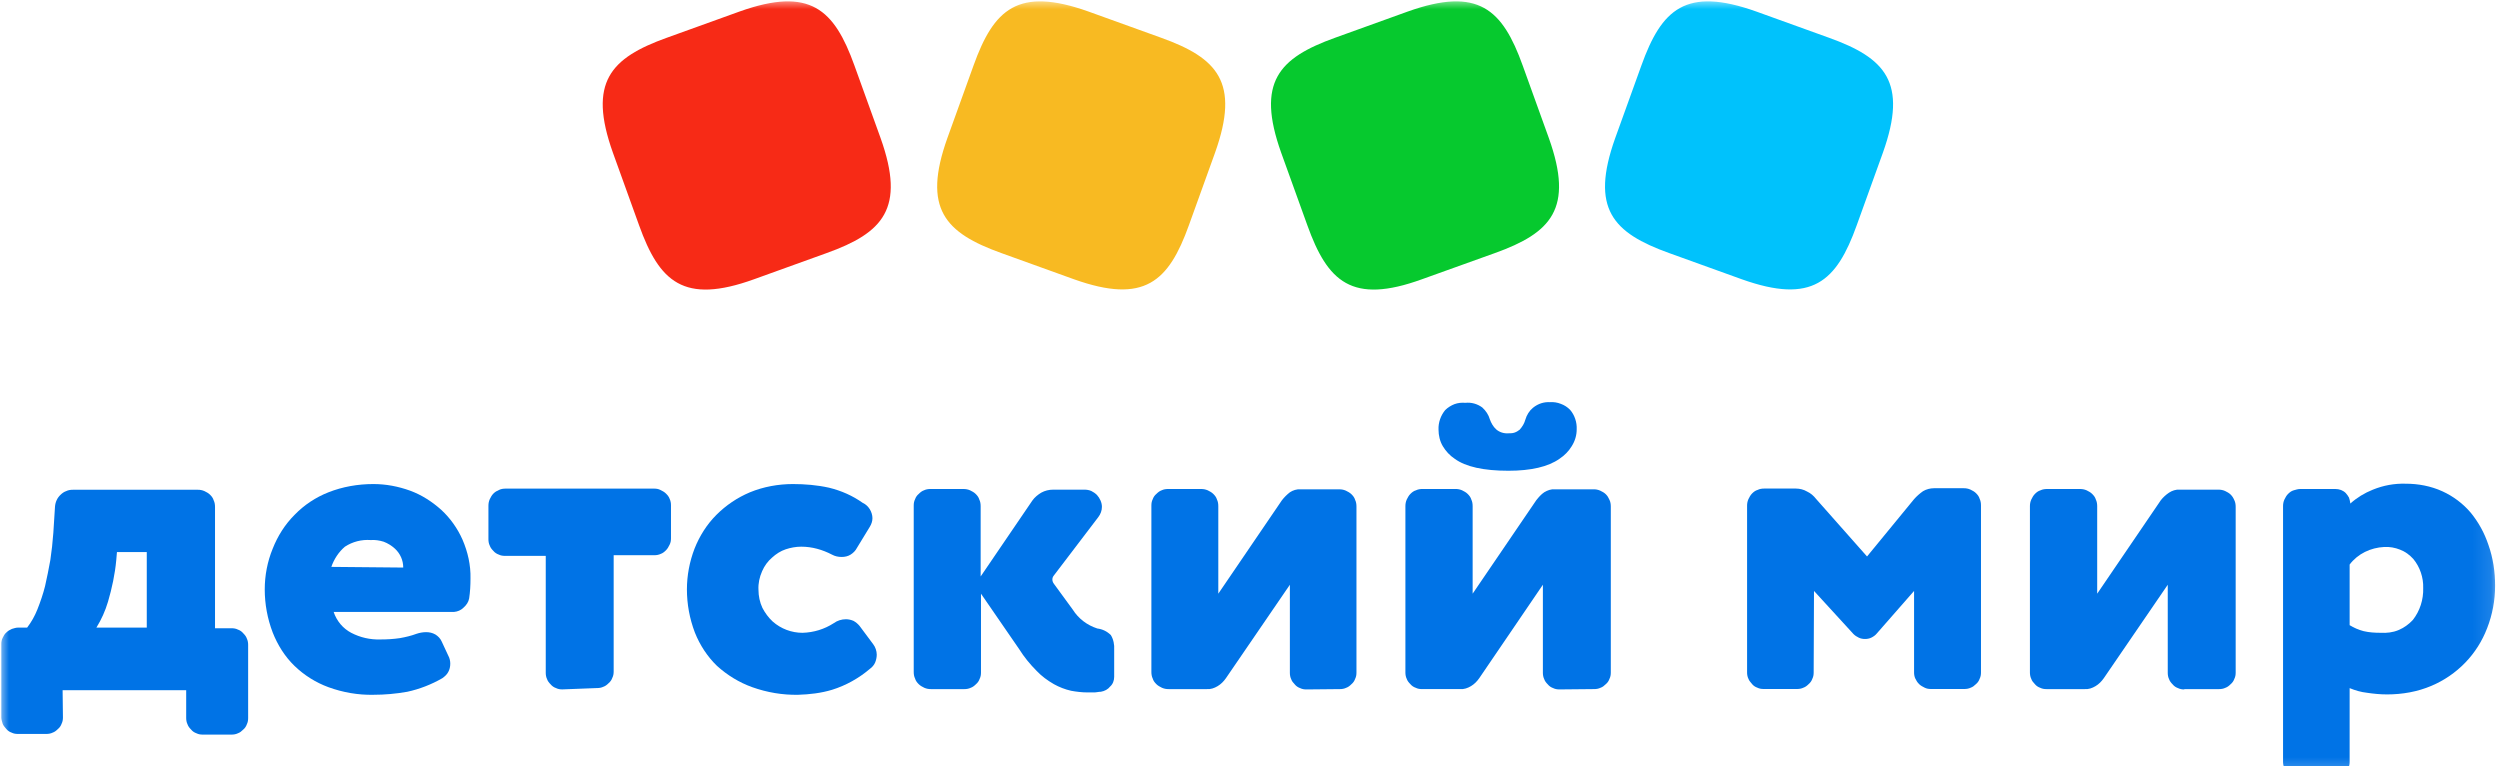 <svg width="137" height="42" viewBox="0 0 137 42" fill="none" xmlns="http://www.w3.org/2000/svg">
<mask id="mask0_7593_793" style="mask-type:luminance" maskUnits="userSpaceOnUse" x="0" y="0" width="137" height="43">
<path d="M136.896 0H0V42.667H136.896V0Z" fill="white"/>
</mask>
<g mask="url(#mask0_7593_793)">
<path d="M3.449 39.312C3.449 39.439 3.431 39.548 3.377 39.657C3.34 39.766 3.268 39.875 3.177 39.947C3.086 40.038 2.995 40.111 2.886 40.147C2.778 40.202 2.65 40.22 2.541 40.22H0.98C0.853 40.22 0.744 40.202 0.635 40.147C0.526 40.111 0.417 40.038 0.345 39.947C0.272 39.857 0.181 39.766 0.145 39.657C0.109 39.548 0.072 39.421 0.072 39.312V35.3C0.072 35.172 0.09 35.063 0.145 34.955C0.199 34.846 0.254 34.737 0.345 34.664C0.435 34.573 0.526 34.519 0.653 34.464C0.762 34.428 0.889 34.392 0.998 34.392H1.488C1.724 34.083 1.906 33.756 2.051 33.393C2.215 32.976 2.36 32.558 2.469 32.122C2.578 31.65 2.669 31.178 2.759 30.688C2.832 30.198 2.886 29.707 2.923 29.199L3.014 27.765C3.032 27.511 3.141 27.275 3.322 27.111C3.413 27.02 3.522 26.948 3.631 26.912C3.74 26.857 3.867 26.839 3.994 26.839H10.839C10.966 26.839 11.075 26.857 11.202 26.912C11.311 26.966 11.42 27.02 11.511 27.111C11.601 27.202 11.674 27.293 11.71 27.42C11.765 27.529 11.783 27.656 11.783 27.783V34.428H12.691C12.818 34.428 12.927 34.446 13.036 34.501C13.145 34.537 13.254 34.61 13.326 34.7C13.417 34.791 13.49 34.882 13.526 34.991C13.58 35.1 13.598 35.227 13.598 35.336V39.348C13.598 39.475 13.58 39.584 13.526 39.693C13.49 39.802 13.417 39.911 13.326 39.984C13.235 40.075 13.145 40.147 13.036 40.184C12.927 40.238 12.8 40.256 12.691 40.256H11.111C10.984 40.256 10.875 40.238 10.766 40.184C10.657 40.147 10.548 40.075 10.476 39.984C10.385 39.893 10.312 39.802 10.276 39.693C10.222 39.584 10.203 39.457 10.203 39.348V37.823H3.431L3.449 39.312ZM8.043 30.252H6.409L6.372 30.688C6.3 31.469 6.136 32.231 5.918 32.976C5.773 33.466 5.555 33.956 5.283 34.392H8.043V30.252Z" fill="#0073E6"/>
<path d="M18.284 33.535C18.448 34.025 18.793 34.442 19.247 34.678C19.737 34.933 20.281 35.06 20.844 35.042C21.207 35.042 21.552 35.023 21.915 34.969C22.224 34.914 22.533 34.842 22.823 34.733C22.987 34.678 23.168 34.642 23.35 34.642C23.531 34.642 23.695 34.678 23.858 34.769C24.003 34.86 24.131 34.987 24.203 35.151L24.566 35.931C24.639 36.058 24.675 36.222 24.675 36.367C24.675 36.53 24.639 36.694 24.566 36.821C24.494 36.966 24.366 37.075 24.239 37.166C23.64 37.511 22.987 37.765 22.315 37.91C21.698 38.019 21.08 38.074 20.463 38.074C19.628 38.092 18.793 37.947 17.994 37.656C17.304 37.402 16.668 37.002 16.142 36.494C15.615 35.986 15.216 35.35 14.944 34.66C14.653 33.898 14.508 33.099 14.508 32.3C14.508 31.538 14.653 30.775 14.944 30.067C15.216 29.377 15.615 28.741 16.142 28.215C16.668 27.67 17.304 27.253 17.994 26.98C18.774 26.672 19.61 26.526 20.463 26.526C21.153 26.526 21.825 26.654 22.478 26.89C23.114 27.125 23.677 27.489 24.185 27.943C24.675 28.396 25.075 28.959 25.347 29.577C25.637 30.248 25.801 30.975 25.783 31.701C25.783 32.064 25.765 32.427 25.71 32.79C25.674 32.99 25.565 33.153 25.401 33.299C25.256 33.444 25.075 33.517 24.875 33.535H18.284ZM22.097 31.102C22.097 30.702 21.934 30.339 21.643 30.067C21.462 29.903 21.262 29.776 21.026 29.686C20.79 29.613 20.554 29.577 20.318 29.595C19.809 29.558 19.319 29.686 18.902 29.958C18.557 30.248 18.302 30.648 18.157 31.065L22.097 31.102Z" fill="#0073E6"/>
<path d="M30.814 37.779C30.687 37.779 30.578 37.761 30.469 37.706C30.36 37.67 30.252 37.597 30.179 37.507C30.088 37.416 30.015 37.325 29.979 37.216C29.925 37.107 29.907 36.98 29.907 36.871V30.462H27.673C27.546 30.462 27.437 30.444 27.328 30.389C27.22 30.353 27.111 30.28 27.038 30.19C26.947 30.099 26.875 30.008 26.838 29.899C26.784 29.79 26.766 29.663 26.766 29.554V27.72C26.766 27.593 26.784 27.484 26.838 27.357C26.893 27.248 26.947 27.14 27.038 27.049C27.129 26.958 27.22 26.903 27.347 26.849C27.456 26.794 27.583 26.776 27.71 26.776H35.844C35.971 26.776 36.08 26.794 36.189 26.849C36.298 26.903 36.407 26.958 36.497 27.049C36.588 27.14 36.661 27.23 36.697 27.339C36.751 27.448 36.77 27.575 36.77 27.684V29.5C36.77 29.627 36.751 29.736 36.697 29.845C36.642 29.954 36.588 30.063 36.497 30.153C36.407 30.244 36.316 30.317 36.207 30.353C36.098 30.407 35.971 30.426 35.862 30.426H33.629V36.798C33.629 36.925 33.61 37.035 33.556 37.143C33.52 37.252 33.447 37.361 33.356 37.434C33.266 37.525 33.175 37.597 33.066 37.634C32.957 37.688 32.83 37.706 32.721 37.706H32.703L30.814 37.779Z" fill="#0073E6"/>
<path d="M45.595 30.394C45.068 30.121 44.505 29.958 43.906 29.958C43.616 29.958 43.325 30.012 43.053 30.103C42.781 30.194 42.526 30.357 42.309 30.557C42.073 30.757 41.891 31.011 41.764 31.301C41.619 31.628 41.546 31.973 41.564 32.318C41.564 32.663 41.637 33.008 41.782 33.317C41.927 33.589 42.109 33.843 42.345 34.061C42.799 34.461 43.38 34.678 43.979 34.678C44.596 34.66 45.177 34.479 45.686 34.152C45.885 34.007 46.121 33.934 46.358 33.934C46.503 33.934 46.648 33.97 46.775 34.025C46.902 34.097 47.011 34.188 47.102 34.297L47.846 35.296C47.973 35.459 48.046 35.677 48.046 35.877C48.046 36.022 48.01 36.185 47.955 36.312C47.901 36.44 47.792 36.567 47.665 36.657C47.066 37.166 46.358 37.565 45.595 37.801C44.996 37.983 44.36 38.055 43.743 38.074C42.89 38.092 42.036 37.947 41.219 37.656C40.511 37.402 39.858 37.002 39.295 36.494C38.768 35.986 38.351 35.35 38.078 34.66C37.788 33.898 37.643 33.099 37.643 32.3C37.643 31.538 37.788 30.775 38.06 30.067C38.333 29.377 38.732 28.741 39.258 28.215C39.785 27.688 40.402 27.271 41.092 26.98C41.837 26.672 42.654 26.526 43.453 26.526C44.106 26.526 44.778 26.581 45.431 26.726C46.103 26.89 46.721 27.162 47.283 27.561C47.447 27.634 47.574 27.761 47.665 27.906C47.755 28.052 47.81 28.233 47.81 28.396C47.81 28.56 47.755 28.723 47.665 28.869L46.957 30.03C46.884 30.176 46.757 30.303 46.612 30.394C46.466 30.484 46.303 30.521 46.121 30.521C45.94 30.521 45.758 30.484 45.595 30.394Z" fill="#0073E6"/>
<path d="M53.758 32.534V36.855C53.758 36.982 53.74 37.091 53.685 37.2C53.649 37.309 53.576 37.418 53.486 37.491C53.395 37.582 53.304 37.654 53.195 37.691C53.086 37.745 52.959 37.763 52.85 37.763H51.016C50.889 37.763 50.78 37.745 50.653 37.691C50.544 37.636 50.435 37.582 50.345 37.491C50.254 37.4 50.181 37.309 50.145 37.182C50.09 37.073 50.072 36.946 50.072 36.819V27.705C50.072 27.578 50.09 27.469 50.145 27.36C50.181 27.251 50.254 27.142 50.345 27.069C50.435 26.978 50.526 26.906 50.635 26.869C50.744 26.815 50.871 26.797 50.98 26.797H52.796C52.923 26.797 53.032 26.815 53.159 26.869C53.268 26.924 53.377 26.978 53.468 27.069C53.558 27.16 53.631 27.251 53.667 27.378C53.722 27.487 53.74 27.614 53.74 27.741V31.59L56.572 27.432C56.699 27.251 56.881 27.105 57.062 26.997C57.262 26.888 57.48 26.833 57.716 26.833H59.423C59.55 26.833 59.677 26.851 59.804 26.906C59.913 26.96 60.022 27.033 60.113 27.124C60.276 27.305 60.385 27.541 60.385 27.777C60.385 27.977 60.312 28.177 60.185 28.34L57.752 31.536C57.643 31.663 57.643 31.844 57.752 31.989L58.787 33.406C59.096 33.896 59.568 34.259 60.131 34.441C60.421 34.477 60.675 34.604 60.875 34.804C61.02 35.04 61.075 35.33 61.057 35.603V37.091C61.057 37.291 60.984 37.491 60.839 37.618C60.712 37.781 60.53 37.872 60.33 37.908C60.203 37.908 60.076 37.945 59.967 37.945C59.84 37.945 59.731 37.945 59.604 37.945C59.295 37.945 58.987 37.908 58.696 37.854C58.37 37.781 58.043 37.654 57.752 37.491C57.407 37.291 57.081 37.055 56.808 36.765C56.445 36.401 56.118 36.002 55.846 35.566L53.758 32.534Z" fill="#0073E6"/>
<path d="M71.593 37.781C71.466 37.781 71.357 37.763 71.248 37.709C71.139 37.672 71.03 37.6 70.957 37.509C70.867 37.418 70.794 37.327 70.757 37.218C70.703 37.109 70.685 36.982 70.685 36.873V32.044L67.181 37.164C67.054 37.346 66.908 37.491 66.727 37.6C66.545 37.709 66.346 37.781 66.128 37.763H64.04C63.913 37.763 63.804 37.745 63.677 37.691C63.568 37.636 63.459 37.582 63.368 37.491C63.277 37.4 63.205 37.309 63.168 37.182C63.114 37.073 63.096 36.946 63.096 36.819V27.705C63.096 27.578 63.114 27.469 63.168 27.36C63.205 27.251 63.277 27.142 63.368 27.069C63.459 26.978 63.55 26.906 63.658 26.869C63.767 26.815 63.895 26.797 64.004 26.797H65.819C65.946 26.797 66.055 26.815 66.182 26.869C66.291 26.924 66.4 26.978 66.491 27.069C66.582 27.16 66.654 27.251 66.691 27.378C66.745 27.487 66.763 27.614 66.763 27.741V32.534L70.249 27.414C70.376 27.251 70.522 27.105 70.685 26.978C70.848 26.869 71.066 26.797 71.266 26.815H73.39C73.517 26.815 73.626 26.833 73.753 26.888C73.862 26.942 73.971 26.997 74.062 27.087C74.153 27.178 74.225 27.269 74.262 27.396C74.316 27.505 74.334 27.632 74.334 27.759V36.855C74.334 36.982 74.316 37.091 74.262 37.2C74.225 37.309 74.153 37.418 74.062 37.491C73.971 37.582 73.88 37.654 73.771 37.691C73.662 37.745 73.535 37.763 73.426 37.763H73.408L71.593 37.781Z" fill="#0073E6"/>
<path d="M85.458 37.78C85.331 37.78 85.222 37.762 85.113 37.708C85.004 37.671 84.895 37.599 84.823 37.508C84.732 37.417 84.659 37.326 84.623 37.217C84.569 37.108 84.55 36.981 84.55 36.872V32.043L81.064 37.163C80.937 37.344 80.792 37.49 80.611 37.599C80.429 37.708 80.229 37.78 80.011 37.762H77.923C77.796 37.762 77.687 37.744 77.578 37.689C77.469 37.653 77.361 37.58 77.288 37.49C77.197 37.399 77.124 37.308 77.088 37.199C77.034 37.09 77.016 36.963 77.016 36.854V27.74C77.016 27.613 77.034 27.504 77.088 27.377C77.143 27.268 77.197 27.159 77.288 27.068C77.379 26.977 77.469 26.905 77.597 26.868C77.706 26.814 77.833 26.796 77.96 26.796H79.757C79.884 26.796 79.993 26.814 80.12 26.868C80.229 26.923 80.338 26.977 80.429 27.068C80.52 27.159 80.592 27.25 80.629 27.377C80.683 27.486 80.701 27.613 80.701 27.74V32.533L84.187 27.413C84.314 27.25 84.46 27.086 84.623 26.977C84.805 26.868 85.004 26.796 85.204 26.814H87.328C87.456 26.814 87.564 26.832 87.691 26.887C87.801 26.941 87.909 26.995 88 27.086C88.091 27.177 88.145 27.268 88.2 27.395C88.254 27.504 88.272 27.631 88.272 27.758V36.854C88.272 36.981 88.254 37.09 88.2 37.199C88.163 37.308 88.091 37.417 88 37.49C87.909 37.58 87.819 37.653 87.71 37.689C87.6 37.744 87.474 37.762 87.364 37.762H87.346L85.458 37.78ZM84.932 22.039C85.131 22.021 85.349 22.057 85.531 22.13C85.731 22.202 85.894 22.311 86.039 22.456C86.293 22.747 86.421 23.146 86.403 23.528C86.403 23.854 86.312 24.163 86.13 24.453C85.966 24.726 85.731 24.962 85.458 25.143C84.841 25.579 83.897 25.797 82.662 25.797C81.3 25.797 80.32 25.579 79.721 25.143C79.448 24.962 79.231 24.726 79.067 24.453C78.904 24.181 78.831 23.854 78.831 23.546C78.813 23.146 78.958 22.765 79.194 22.475C79.34 22.329 79.521 22.22 79.703 22.148C79.902 22.075 80.102 22.057 80.302 22.075C80.629 22.039 80.956 22.13 81.228 22.329C81.427 22.511 81.573 22.729 81.645 22.983C81.718 23.183 81.827 23.382 81.99 23.528C82.172 23.691 82.426 23.764 82.662 23.745C82.771 23.745 82.88 23.745 82.989 23.709C83.098 23.673 83.189 23.618 83.279 23.546C83.425 23.382 83.534 23.201 83.588 23.001C83.661 22.747 83.806 22.511 84.006 22.347C84.296 22.111 84.623 22.021 84.932 22.039Z" fill="#0073E6"/>
<path d="M99.389 36.85C99.389 36.977 99.371 37.086 99.317 37.195C99.281 37.303 99.208 37.413 99.117 37.485C99.027 37.576 98.936 37.648 98.826 37.685C98.718 37.739 98.59 37.757 98.482 37.757H96.648C96.52 37.757 96.412 37.739 96.303 37.685C96.194 37.648 96.085 37.576 96.012 37.485C95.94 37.394 95.849 37.303 95.813 37.195C95.758 37.086 95.74 36.959 95.74 36.85V27.717C95.74 27.59 95.758 27.481 95.813 27.354C95.867 27.245 95.922 27.136 96.012 27.045C96.103 26.955 96.194 26.882 96.321 26.846C96.43 26.791 96.557 26.773 96.684 26.773H98.409C98.627 26.773 98.845 26.828 99.027 26.936C99.226 27.027 99.389 27.172 99.517 27.336L102.313 30.495L104.891 27.354C105.036 27.191 105.2 27.045 105.381 26.918C105.563 26.809 105.781 26.755 105.98 26.755H107.614C107.741 26.755 107.85 26.773 107.977 26.828C108.087 26.882 108.195 26.936 108.286 27.027C108.377 27.118 108.449 27.209 108.485 27.336C108.54 27.445 108.558 27.572 108.558 27.699V36.85C108.558 36.977 108.54 37.086 108.485 37.195C108.449 37.303 108.377 37.413 108.286 37.485C108.195 37.576 108.105 37.648 107.996 37.685C107.886 37.739 107.76 37.757 107.65 37.757H105.817C105.69 37.757 105.581 37.739 105.472 37.685C105.363 37.63 105.254 37.576 105.163 37.485C105.072 37.394 105.018 37.303 104.964 37.195C104.909 37.086 104.891 36.959 104.891 36.85V32.383L102.839 34.725C102.766 34.816 102.658 34.889 102.548 34.943C102.44 34.998 102.313 35.016 102.203 35.016C102.095 35.016 101.967 34.998 101.859 34.943C101.75 34.889 101.659 34.834 101.569 34.744L99.407 32.383L99.389 36.85Z" fill="#0073E6"/>
<path d="M119.701 37.781C119.574 37.781 119.465 37.763 119.356 37.709C119.247 37.672 119.138 37.6 119.066 37.509C118.975 37.418 118.902 37.327 118.865 37.218C118.811 37.109 118.793 36.982 118.793 36.873V32.044L115.289 37.164C115.161 37.346 115.017 37.491 114.835 37.6C114.653 37.709 114.454 37.781 114.236 37.763H112.148C112.021 37.763 111.912 37.745 111.803 37.691C111.694 37.654 111.585 37.582 111.512 37.491C111.422 37.4 111.349 37.309 111.313 37.2C111.258 37.091 111.24 36.964 111.24 36.855V27.741C111.24 27.614 111.258 27.505 111.313 27.378C111.367 27.269 111.422 27.16 111.512 27.069C111.603 26.978 111.694 26.906 111.821 26.869C111.93 26.815 112.057 26.797 112.184 26.797H113.982C114.109 26.797 114.218 26.815 114.345 26.869C114.454 26.924 114.563 26.978 114.653 27.069C114.744 27.16 114.817 27.251 114.853 27.378C114.907 27.487 114.926 27.614 114.926 27.741V32.534L118.412 27.414C118.539 27.251 118.702 27.105 118.865 26.997C119.029 26.888 119.247 26.815 119.446 26.833H121.571C121.698 26.833 121.807 26.851 121.934 26.906C122.043 26.96 122.152 27.015 122.242 27.105C122.333 27.196 122.388 27.287 122.443 27.414C122.497 27.523 122.515 27.65 122.515 27.777V36.855C122.515 36.982 122.497 37.091 122.443 37.2C122.406 37.309 122.333 37.418 122.242 37.491C122.152 37.582 122.061 37.654 121.952 37.691C121.844 37.745 121.716 37.763 121.608 37.763H119.701V37.781Z" fill="#0073E6"/>
<path d="M128.76 41.74C128.76 41.867 128.743 41.976 128.689 42.085C128.652 42.194 128.579 42.303 128.488 42.375C128.398 42.466 128.307 42.539 128.198 42.575C128.089 42.629 127.962 42.648 127.853 42.648H126.019C125.892 42.648 125.783 42.629 125.674 42.575C125.566 42.539 125.456 42.466 125.383 42.375C125.293 42.284 125.22 42.194 125.184 42.085C125.129 41.976 125.111 41.849 125.111 41.74V27.741C125.111 27.614 125.129 27.505 125.184 27.378C125.239 27.269 125.293 27.16 125.383 27.07C125.475 26.979 125.566 26.906 125.692 26.87C125.82 26.834 125.928 26.797 126.056 26.797H127.98C128.089 26.797 128.18 26.815 128.289 26.852C128.38 26.888 128.47 26.943 128.543 27.015C128.616 27.088 128.67 27.179 128.725 27.269C128.76 27.36 128.779 27.469 128.797 27.578V27.596C129.16 27.269 129.578 27.015 130.032 26.834C130.613 26.598 131.212 26.489 131.83 26.507C132.519 26.507 133.209 26.634 133.844 26.924C134.443 27.197 134.97 27.596 135.388 28.086C135.823 28.613 136.15 29.212 136.368 29.866C136.623 30.592 136.731 31.336 136.731 32.099C136.731 32.898 136.586 33.678 136.296 34.423C136.023 35.131 135.624 35.766 135.097 36.311C134.571 36.856 133.935 37.291 133.246 37.582C132.483 37.909 131.647 38.054 130.812 38.054C130.431 38.054 130.068 38.018 129.705 37.963C129.378 37.927 129.069 37.836 128.76 37.709V41.74ZM128.76 34.259C128.997 34.405 129.251 34.514 129.524 34.586C129.832 34.659 130.141 34.677 130.467 34.677C130.794 34.695 131.121 34.659 131.43 34.532C131.739 34.405 132.011 34.205 132.228 33.969C132.61 33.479 132.81 32.861 132.791 32.226C132.81 31.645 132.61 31.064 132.247 30.628C132.047 30.41 131.811 30.229 131.521 30.12C131.249 30.011 130.94 29.956 130.649 29.975C130.286 29.993 129.922 30.084 129.596 30.247C129.27 30.41 128.979 30.646 128.76 30.937V34.259Z" fill="#0073E6"/>
<path d="M41.322 15.303C37.454 16.701 36.129 15.43 35.021 12.344L33.587 8.367C32.207 4.5 33.46 3.175 36.547 2.067L40.523 0.633C44.39 -0.747 45.715 0.506 46.823 3.592L48.257 7.569C49.637 11.436 48.384 12.761 45.298 13.869L41.322 15.303Z" fill="#F72A16"/>
<path d="M58.851 15.303C62.718 16.683 64.043 15.43 65.151 12.344L66.585 8.367C67.965 4.5 66.712 3.175 63.626 2.067L59.65 0.633C55.782 -0.747 54.457 0.506 53.349 3.592L51.915 7.569C50.535 11.436 51.788 12.761 54.875 13.869L58.851 15.303Z" fill="#F8BA22"/>
<path d="M77.924 15.303C74.075 16.701 72.75 15.43 71.642 12.344L70.208 8.367C68.828 4.5 70.081 3.175 73.168 2.067L77.144 0.633C81.011 -0.747 82.336 0.506 83.444 3.592L84.878 7.569C86.258 11.436 85.005 12.761 81.919 13.869L77.924 15.303Z" fill="#06C92E"/>
<path d="M95.448 15.303C99.315 16.683 100.641 15.43 101.749 12.344L103.183 8.367C104.563 4.5 103.31 3.175 100.223 2.067L96.247 0.633C92.38 -0.747 91.055 0.506 89.947 3.592L88.513 7.569C87.133 11.436 88.386 12.761 91.472 13.869L95.448 15.303Z" fill="#00C2FC"/>
</g>
</svg>
